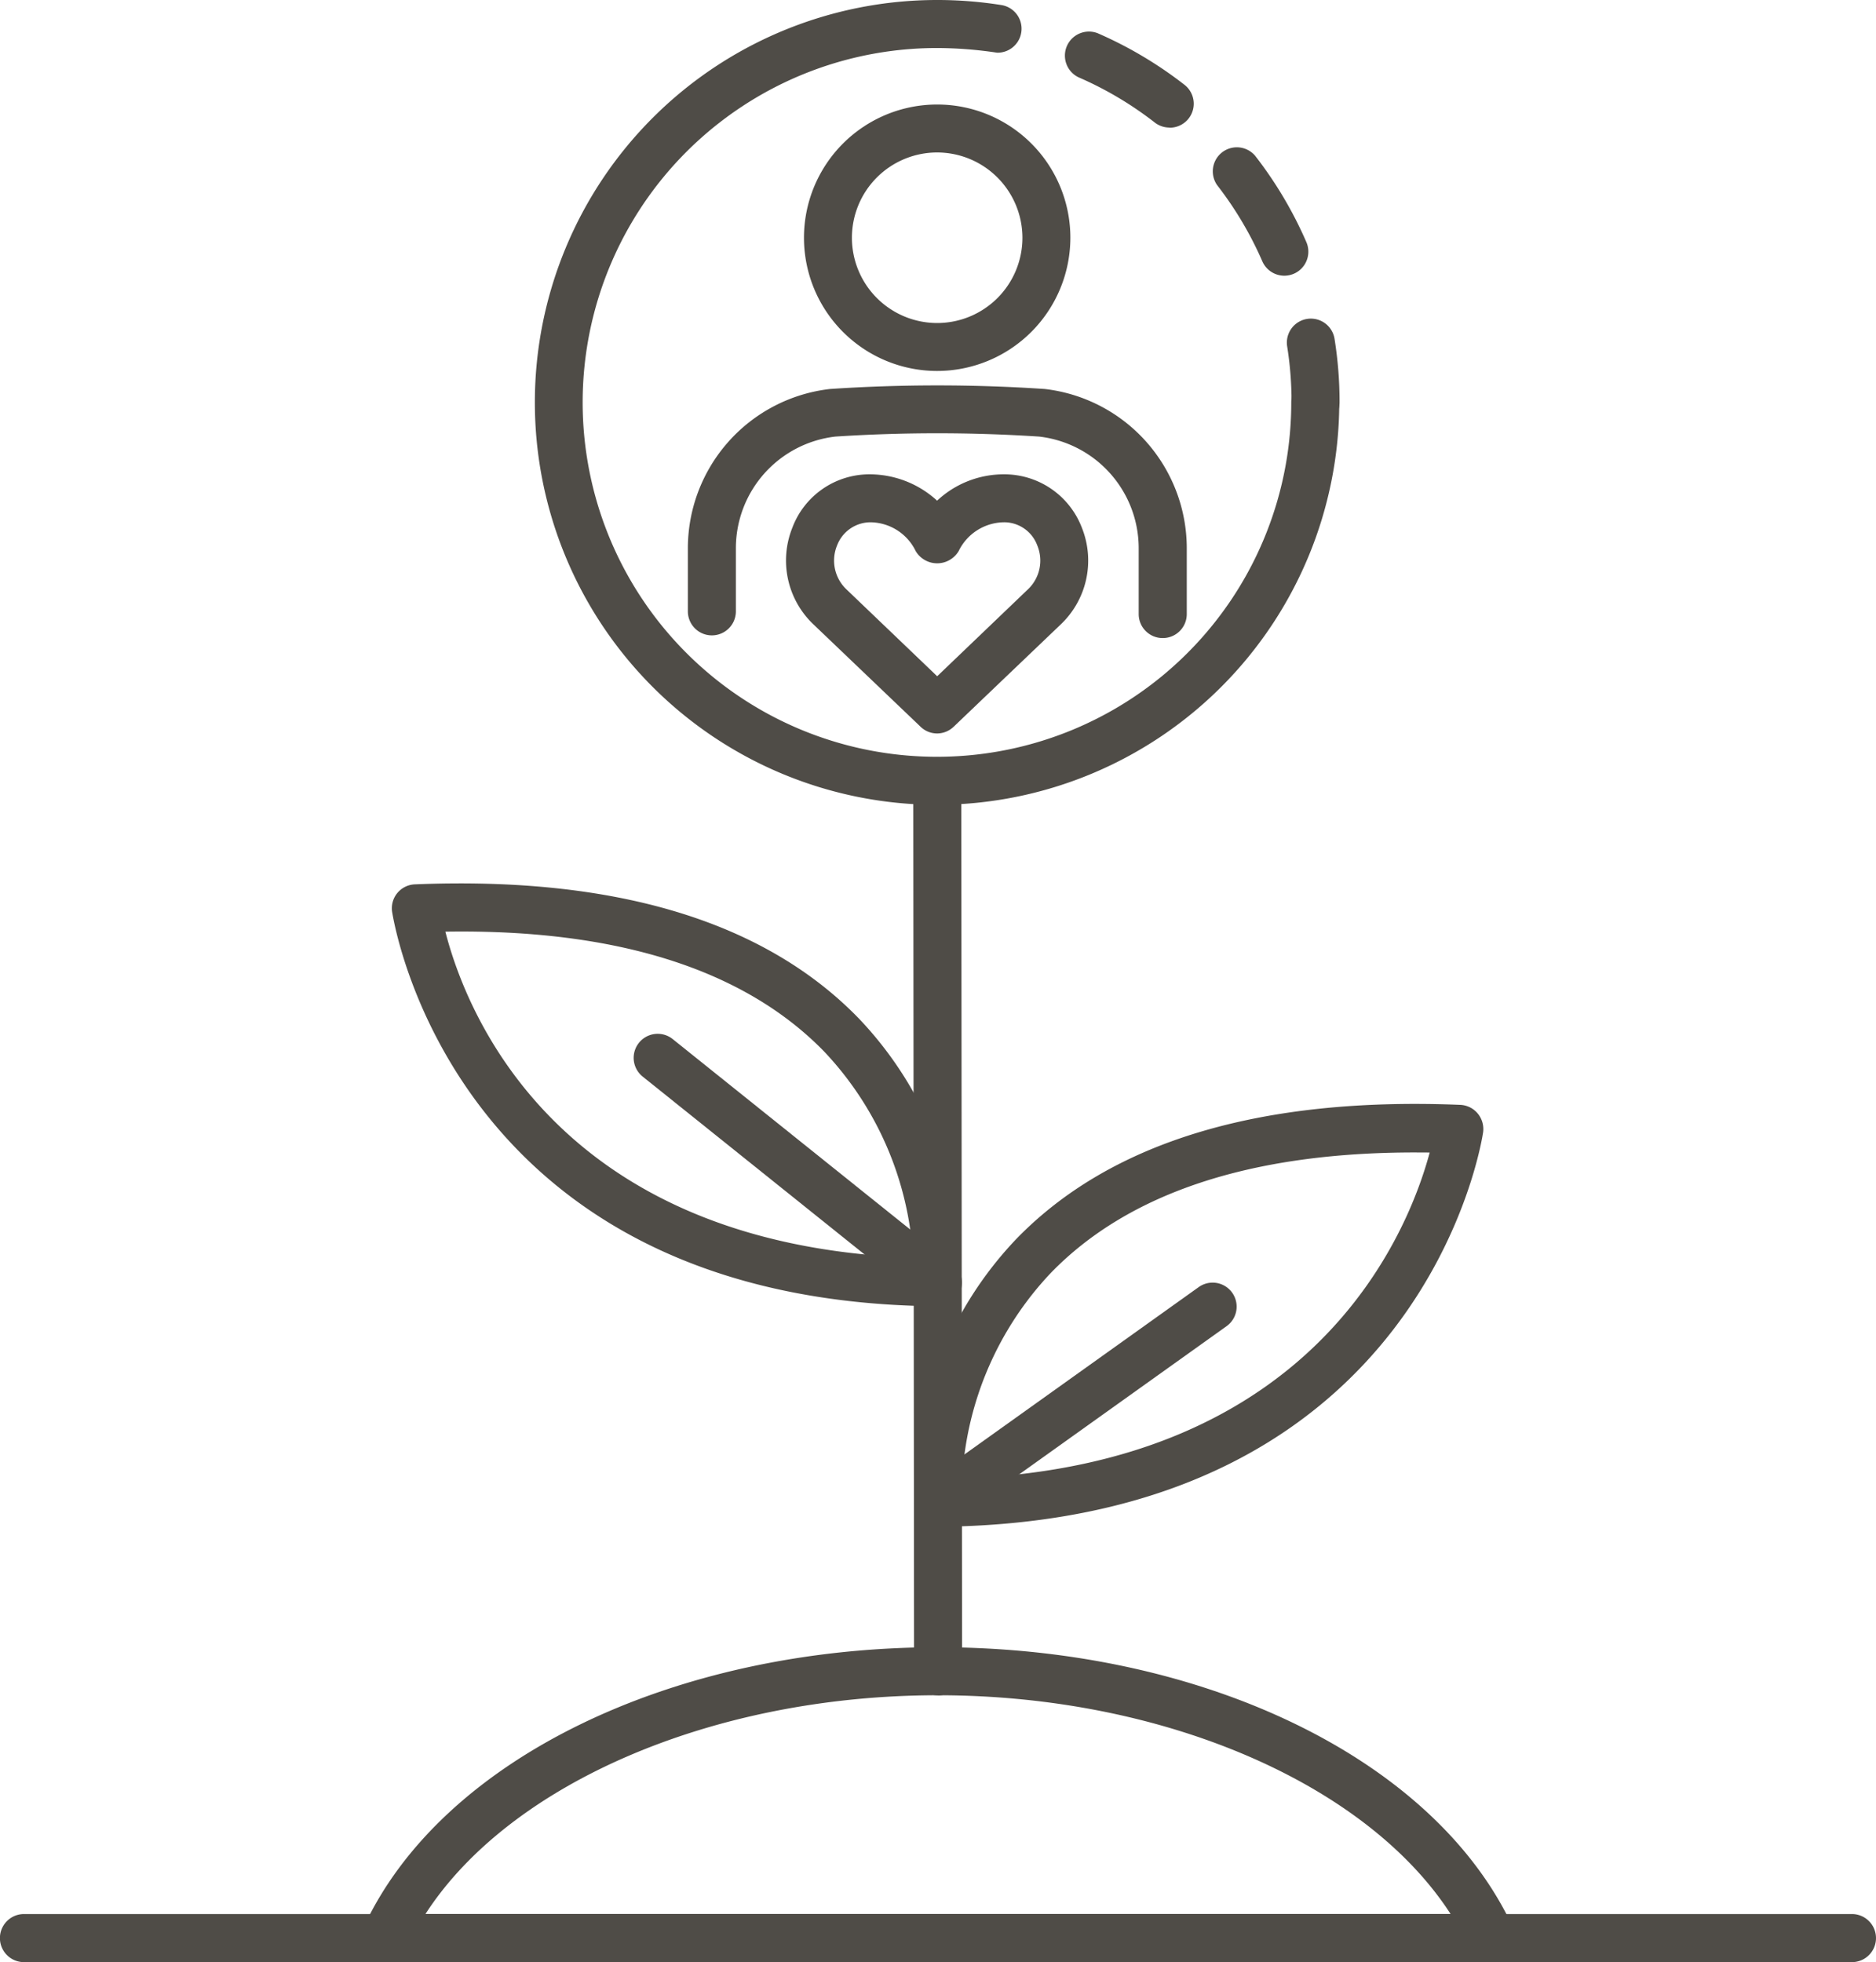<svg id="Gruppe_19" data-name="Gruppe 19" xmlns="http://www.w3.org/2000/svg" width="26.141" height="27.334" viewBox="0 0 26.141 27.334">
  <path id="Pfad_36" data-name="Pfad 36" d="M91.21,93.843H75.794a.334.334,0,0,1-.3-.475c1.077-2.34,4.3-3.911,8.012-3.911s6.933,1.571,8.012,3.911a.334.334,0,0,1-.3.475Zm-14.851-.67H90.645c-1.173-1.816-4.005-3.047-7.143-3.047S77.532,91.358,76.36,93.174Z" transform="translate(-70.432 -66.509)" fill="#4f4c47"/>
  <path id="Pfad_37" data-name="Pfad 37" d="M81.838,92.81a.334.334,0,0,1-.334-.334l-.011-12.4a.334.334,0,1,1,.669,0l.011,12.4a.335.335,0,0,1-.334.336Z" transform="translate(-68.767 -69.192)" fill="#4f4c47"/>
  <path id="Pfad_38" data-name="Pfad 38" d="M81.836,89.415a.333.333,0,0,1-.333-.31,5.161,5.161,0,0,1,1.424-3.7c1.314-1.354,3.394-1.982,6.186-1.868a.334.334,0,0,1,.242.119.34.34,0,0,1,.077.259c-.008.055-.794,5.444-7.593,5.5ZM88.481,84.2c-2.286,0-3.991.563-5.073,1.678a4.539,4.539,0,0,0-1.235,2.864c4.923-.181,6.216-3.432,6.514-4.541Z" transform="translate(-68.765 -68.145)" fill="#4f4c47"/>
  <path id="Pfad_39" data-name="Pfad 39" d="M83.4,87.008c-6.8-.054-7.588-5.443-7.6-5.5a.334.334,0,0,1,.318-.378c2.793-.114,4.872.514,6.186,1.868a5.167,5.167,0,0,1,1.425,3.7A.334.334,0,0,1,83.4,87.008Zm-6.857-5.219c.286,1.116,1.54,4.361,6.517,4.542a4.553,4.553,0,0,0-1.24-2.873C80.706,82.315,78.929,81.751,76.544,81.789Z" transform="translate(-70.337 -68.81)" fill="#4f4c47"/>
  <path id="Pfad_40" data-name="Pfad 40" d="M81.835,88.878a.334.334,0,0,1-.194-.606l3.827-2.733a.334.334,0,1,1,.389.544l-3.828,2.734A.33.33,0,0,1,81.835,88.878Z" transform="translate(-68.765 -67.608)" fill="#4f4c47"/>
  <path id="Pfad_41" data-name="Pfad 41" d="M82.672,86.555a.33.33,0,0,1-.208-.074l-3.9-3.126a.334.334,0,0,1,.419-.522l3.9,3.126a.335.335,0,0,1-.211.6Z" transform="translate(-69.609 -68.357)" fill="#4f4c47"/>
  <path id="Pfad_42" data-name="Pfad 42" d="M82.966,82.684a5.606,5.606,0,1,1,0-11.212.334.334,0,1,1,0,.669A4.937,4.937,0,1,0,87.9,77.078a.334.334,0,1,1,.669,0A5.612,5.612,0,0,1,82.966,82.684Z" transform="translate(-69.907 -71.472)" fill="#4f4c47"/>
  <path id="Pfad_43" data-name="Pfad 43" d="M82.661,72.206a5.726,5.726,0,0,0-.834-.065.334.334,0,1,1,0-.669,5.69,5.69,0,0,1,.885.069.334.334,0,0,1-.051.665Z" transform="translate(-68.767 -71.472)" fill="#4f4c47"/>
  <path id="Pfad_44" data-name="Pfad 44" d="M86.209,75.219a.335.335,0,0,1-.306-.2,4.96,4.96,0,0,0-.63-1.062.335.335,0,0,1,.528-.411,5.59,5.59,0,0,1,.716,1.206.335.335,0,0,1-.308.467Zm-1.6-2.064a.334.334,0,0,1-.205-.07,4.907,4.907,0,0,0-1.062-.63.335.335,0,0,1,.267-.614,5.62,5.62,0,0,1,1.206.716.334.334,0,0,1-.205.6Z" transform="translate(-68.313 -71.378)" fill="#4f4c47"/>
  <path id="Pfad_45" data-name="Pfad 45" d="M85.972,76.453a.335.335,0,0,1-.334-.334,4.958,4.958,0,0,0-.061-.781.334.334,0,0,1,.66-.106,5.555,5.555,0,0,1,.07.887A.335.335,0,0,1,85.972,76.453Z" transform="translate(-67.641 -70.512)" fill="#4f4c47"/>
  <path id="Pfad_46" data-name="Pfad 46" d="M82.155,76.325a1.856,1.856,0,1,1,1.856-1.856A1.858,1.858,0,0,1,82.155,76.325Zm0-3.044a1.188,1.188,0,1,0,1.188,1.188A1.19,1.19,0,0,0,82.155,73.281Z" transform="translate(-69.096 -71.157)" fill="#4f4c47"/>
  <path id="Pfad_47" data-name="Pfad 47" d="M85.647,79.2a.334.334,0,0,1-.334-.334v-.916a1.566,1.566,0,0,0-1.388-1.557,21.942,21.942,0,0,0-2.838,0A1.566,1.566,0,0,0,79.7,77.951v.877a.334.334,0,0,1-.669,0v-.877a2.235,2.235,0,0,1,1.982-2.221,22.473,22.473,0,0,1,2.99,0,2.235,2.235,0,0,1,1.98,2.221v.916A.334.334,0,0,1,85.647,79.2Z" transform="translate(-69.446 -70.311)" fill="#4f4c47"/>
  <path id="Pfad_48" data-name="Pfad 48" d="M82.209,80.261a.332.332,0,0,1-.231-.093l-1.5-1.433a1.227,1.227,0,0,1-.288-1.338,1.148,1.148,0,0,1,1.062-.746,1.392,1.392,0,0,1,.956.367,1.358,1.358,0,0,1,.933-.367,1.156,1.156,0,0,1,1.085.746,1.227,1.227,0,0,1-.288,1.338l-1.5,1.433A.335.335,0,0,1,82.209,80.261Zm-.933-2.942a.5.5,0,0,0-.462.323.553.553,0,0,0,.129.61l1.266,1.212,1.266-1.212a.551.551,0,0,0,.129-.61.493.493,0,0,0-.448-.323.711.711,0,0,0-.647.4.348.348,0,0,1-.6,0A.709.709,0,0,0,81.276,77.319Z" transform="translate(-69.15 -70.043)" fill="#4f4c47"/>
  <path id="Pfad_49" data-name="Pfad 49" d="M97.325,93.04H71.853a.335.335,0,0,1,0-.67H97.325a.335.335,0,1,1,0,.67Z" transform="translate(-71.519 -65.705)" fill="#4f4c47"/>
</svg>
